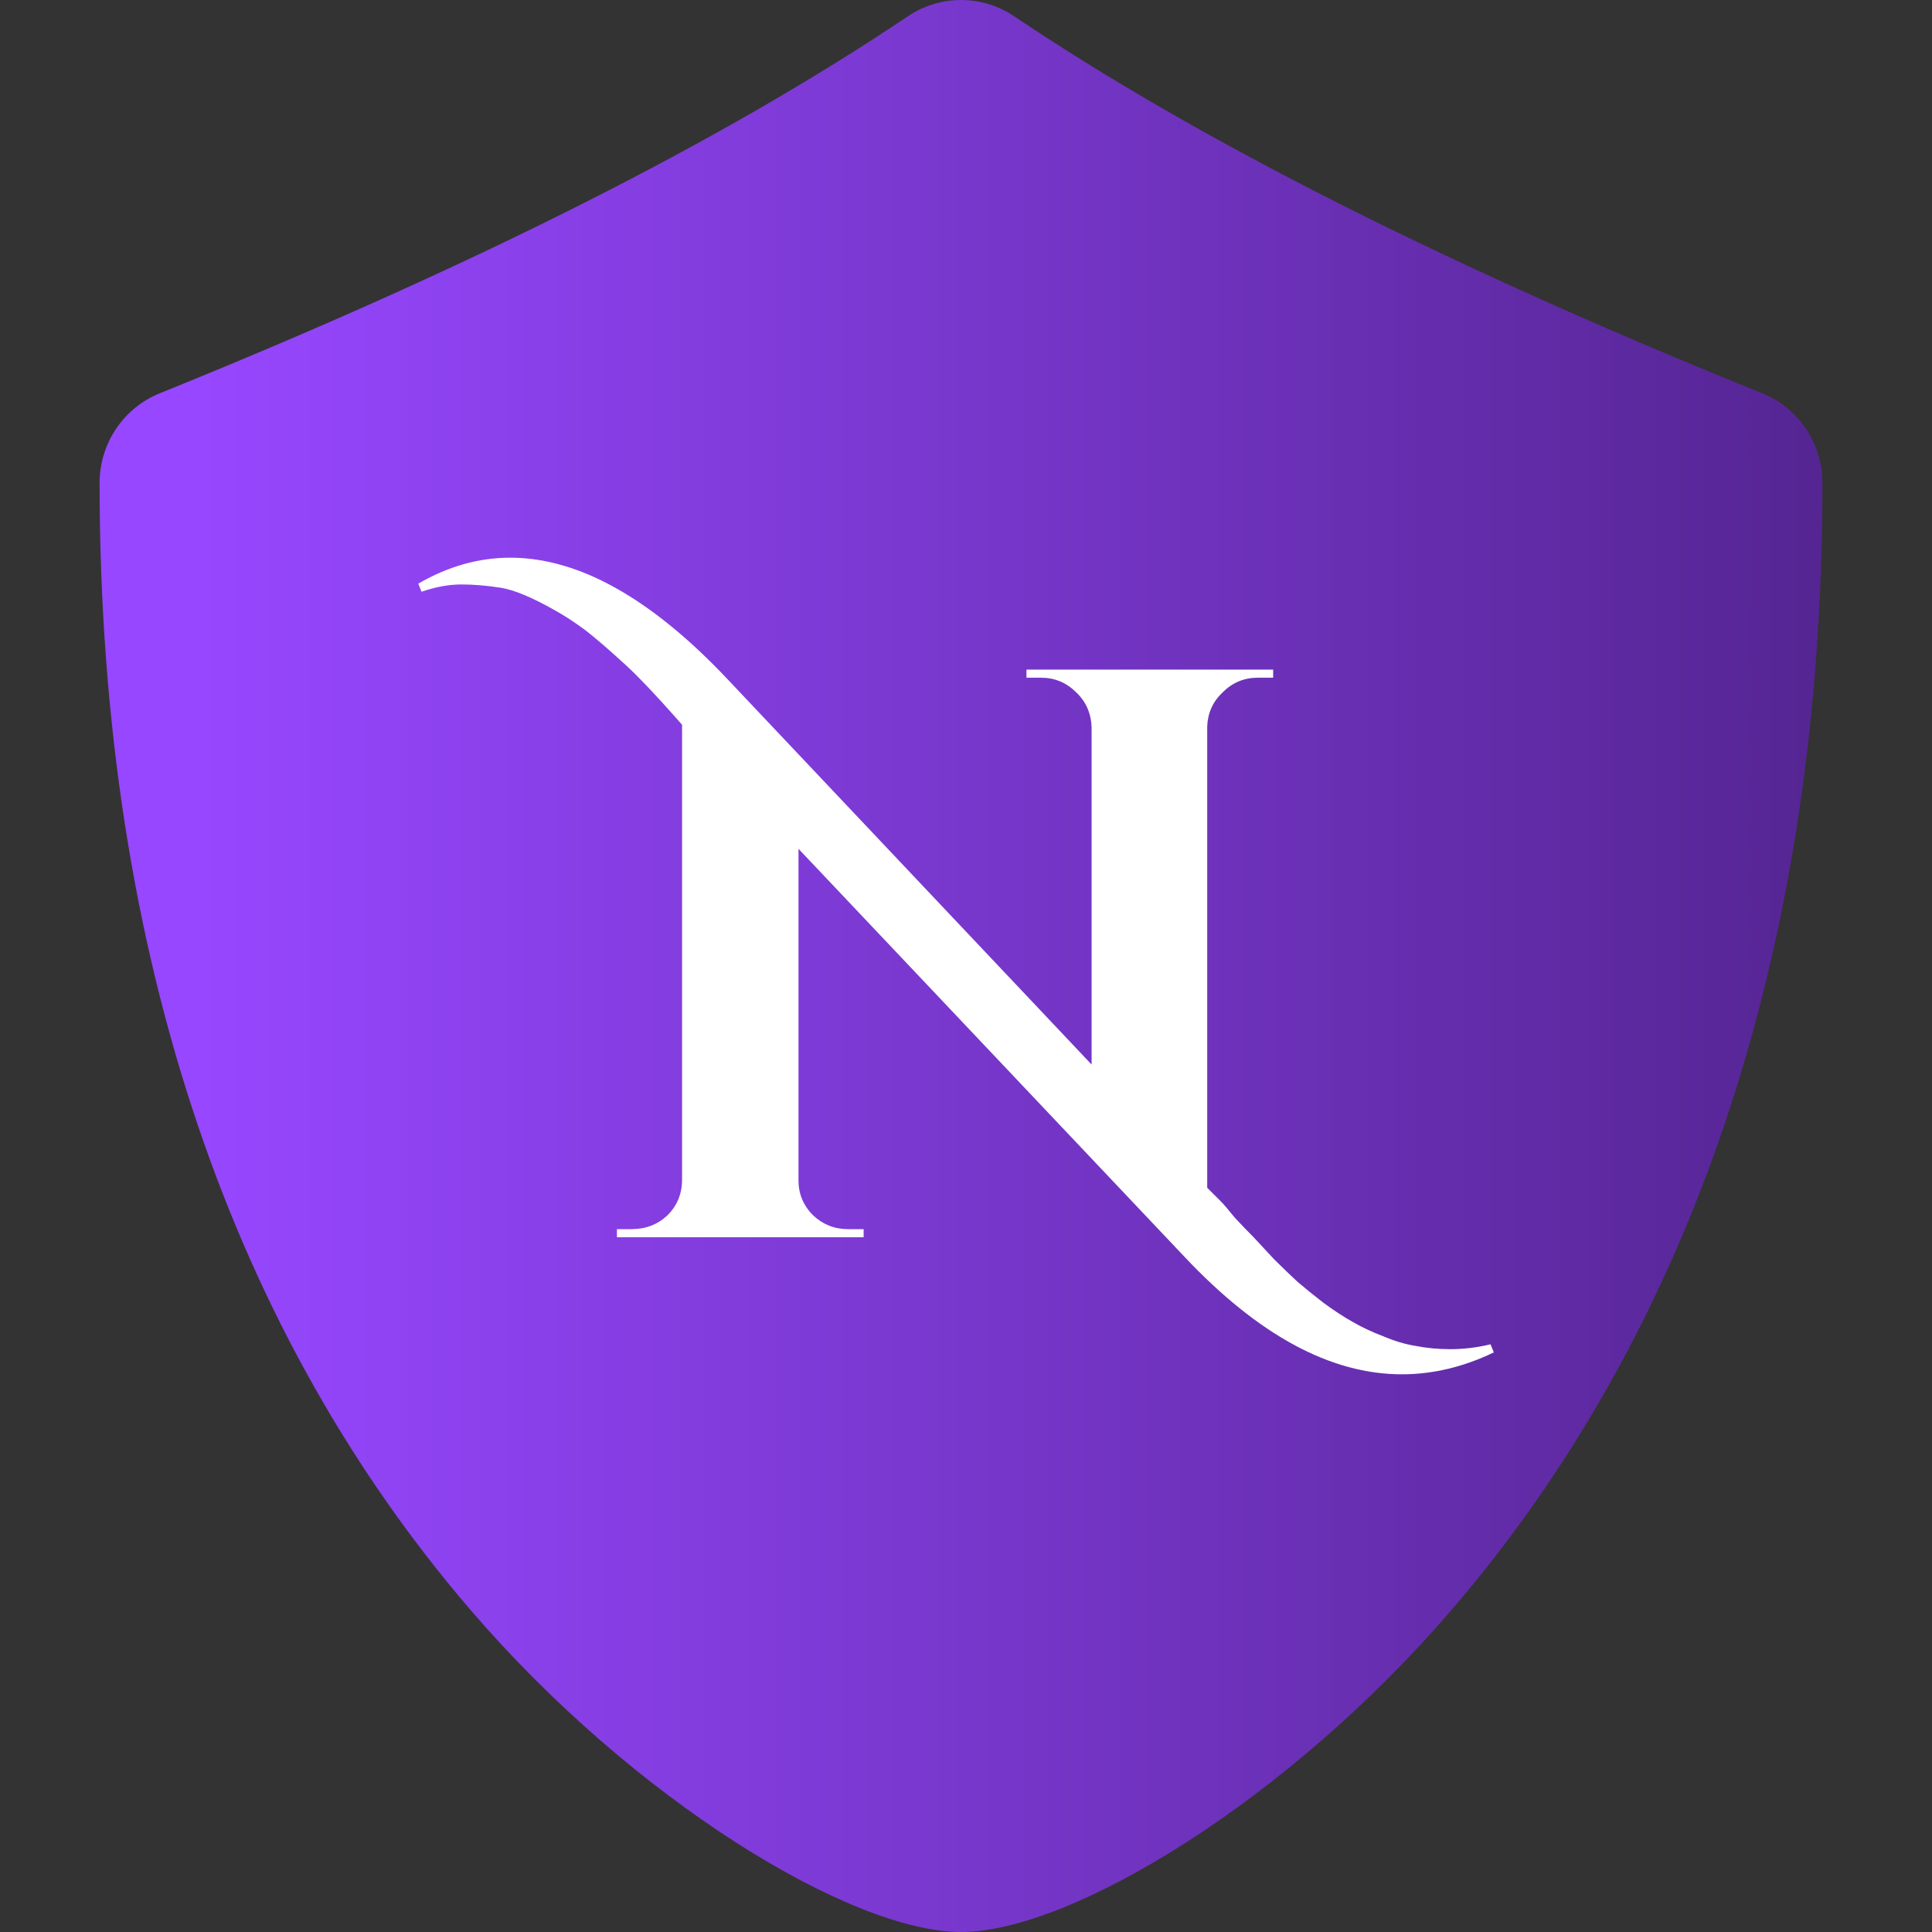 <svg width="194" height="194" viewBox="0 0 194 194" fill="none" xmlns="http://www.w3.org/2000/svg">
<rect x="0" y="0" width="194" height="194" fill="#333333" stroke="none"/>
<path d="M96.5 194C85.466 194 63.649 180.789 47.195 161.602C23.84 134.384 10 96.681 10 48.501C9.999 46.561 10.575 44.666 11.653 43.059C12.73 41.453 14.26 40.21 16.045 39.49C47.512 26.783 72.559 14.144 91.166 1.631C92.745 0.568 94.601 0 96.5 0C98.399 0 100.255 0.568 101.834 1.631C120.432 14.144 145.497 26.793 176.955 39.49C178.74 40.21 180.27 41.453 181.347 43.059C182.425 44.666 183.001 46.561 183 48.501C183 96.69 169.16 134.394 145.805 161.602C129.36 180.779 107.543 194 96.5 194Z" fill="url(#paint0_linear_13209_9148)"/>
<path d="M135.774 132.707C136.701 133.25 137.737 133.738 138.881 134.173C140.026 134.661 141.116 134.987 142.151 135.15C143.241 135.367 144.413 135.476 145.667 135.476C146.975 135.476 148.31 135.313 149.673 134.987L150 135.801C146.948 137.267 143.868 138 140.762 138C133.622 138 126.345 134.064 118.933 126.193L80.18 85.233V118.538C80.18 119.895 80.671 121.063 81.652 122.04C82.633 122.963 83.805 123.424 85.167 123.424H86.721V124.238H61.949V123.424H63.42C64.837 123.424 66.036 122.963 67.017 122.04C67.999 121.063 68.489 119.868 68.489 118.457V72.775C65.818 69.734 63.802 67.617 62.439 66.423C61.077 65.174 59.877 64.143 58.842 63.329C57.752 62.514 56.716 61.836 55.735 61.293C53.446 59.99 51.62 59.23 50.257 59.013C48.84 58.796 47.532 58.687 46.333 58.687C45.08 58.687 43.744 58.931 42.327 59.42L42 58.606C44.998 56.869 48.077 56 51.239 56C58.106 56 65.382 60.072 73.067 68.215L109.612 106.894V73.019C109.558 71.607 109.04 70.44 108.059 69.517C107.078 68.54 105.906 68.052 104.544 68.052H103.072V67.237H127.844V68.052H126.291C124.928 68.052 123.756 68.54 122.775 69.517C121.794 70.44 121.276 71.58 121.222 72.937V119.271L122.53 120.574C122.857 120.9 123.347 121.47 124.002 122.284C124.71 123.044 125.337 123.695 125.882 124.238C126.427 124.835 127.108 125.568 127.926 126.437C128.798 127.306 129.588 128.066 130.297 128.717C131.06 129.368 131.932 130.074 132.913 130.834C133.949 131.594 134.902 132.218 135.774 132.707Z" fill="white"/>
<defs>
<linearGradient id="paint0_linear_13209_9148" x1="-39.132" y1="194" x2="183" y2="194" gradientUnits="userSpaceOnUse">
<stop offset="0.266" stop-color="#9747FF"/>
<stop offset="1" stop-color="#552593"/>
</linearGradient>
</defs>
</svg>
